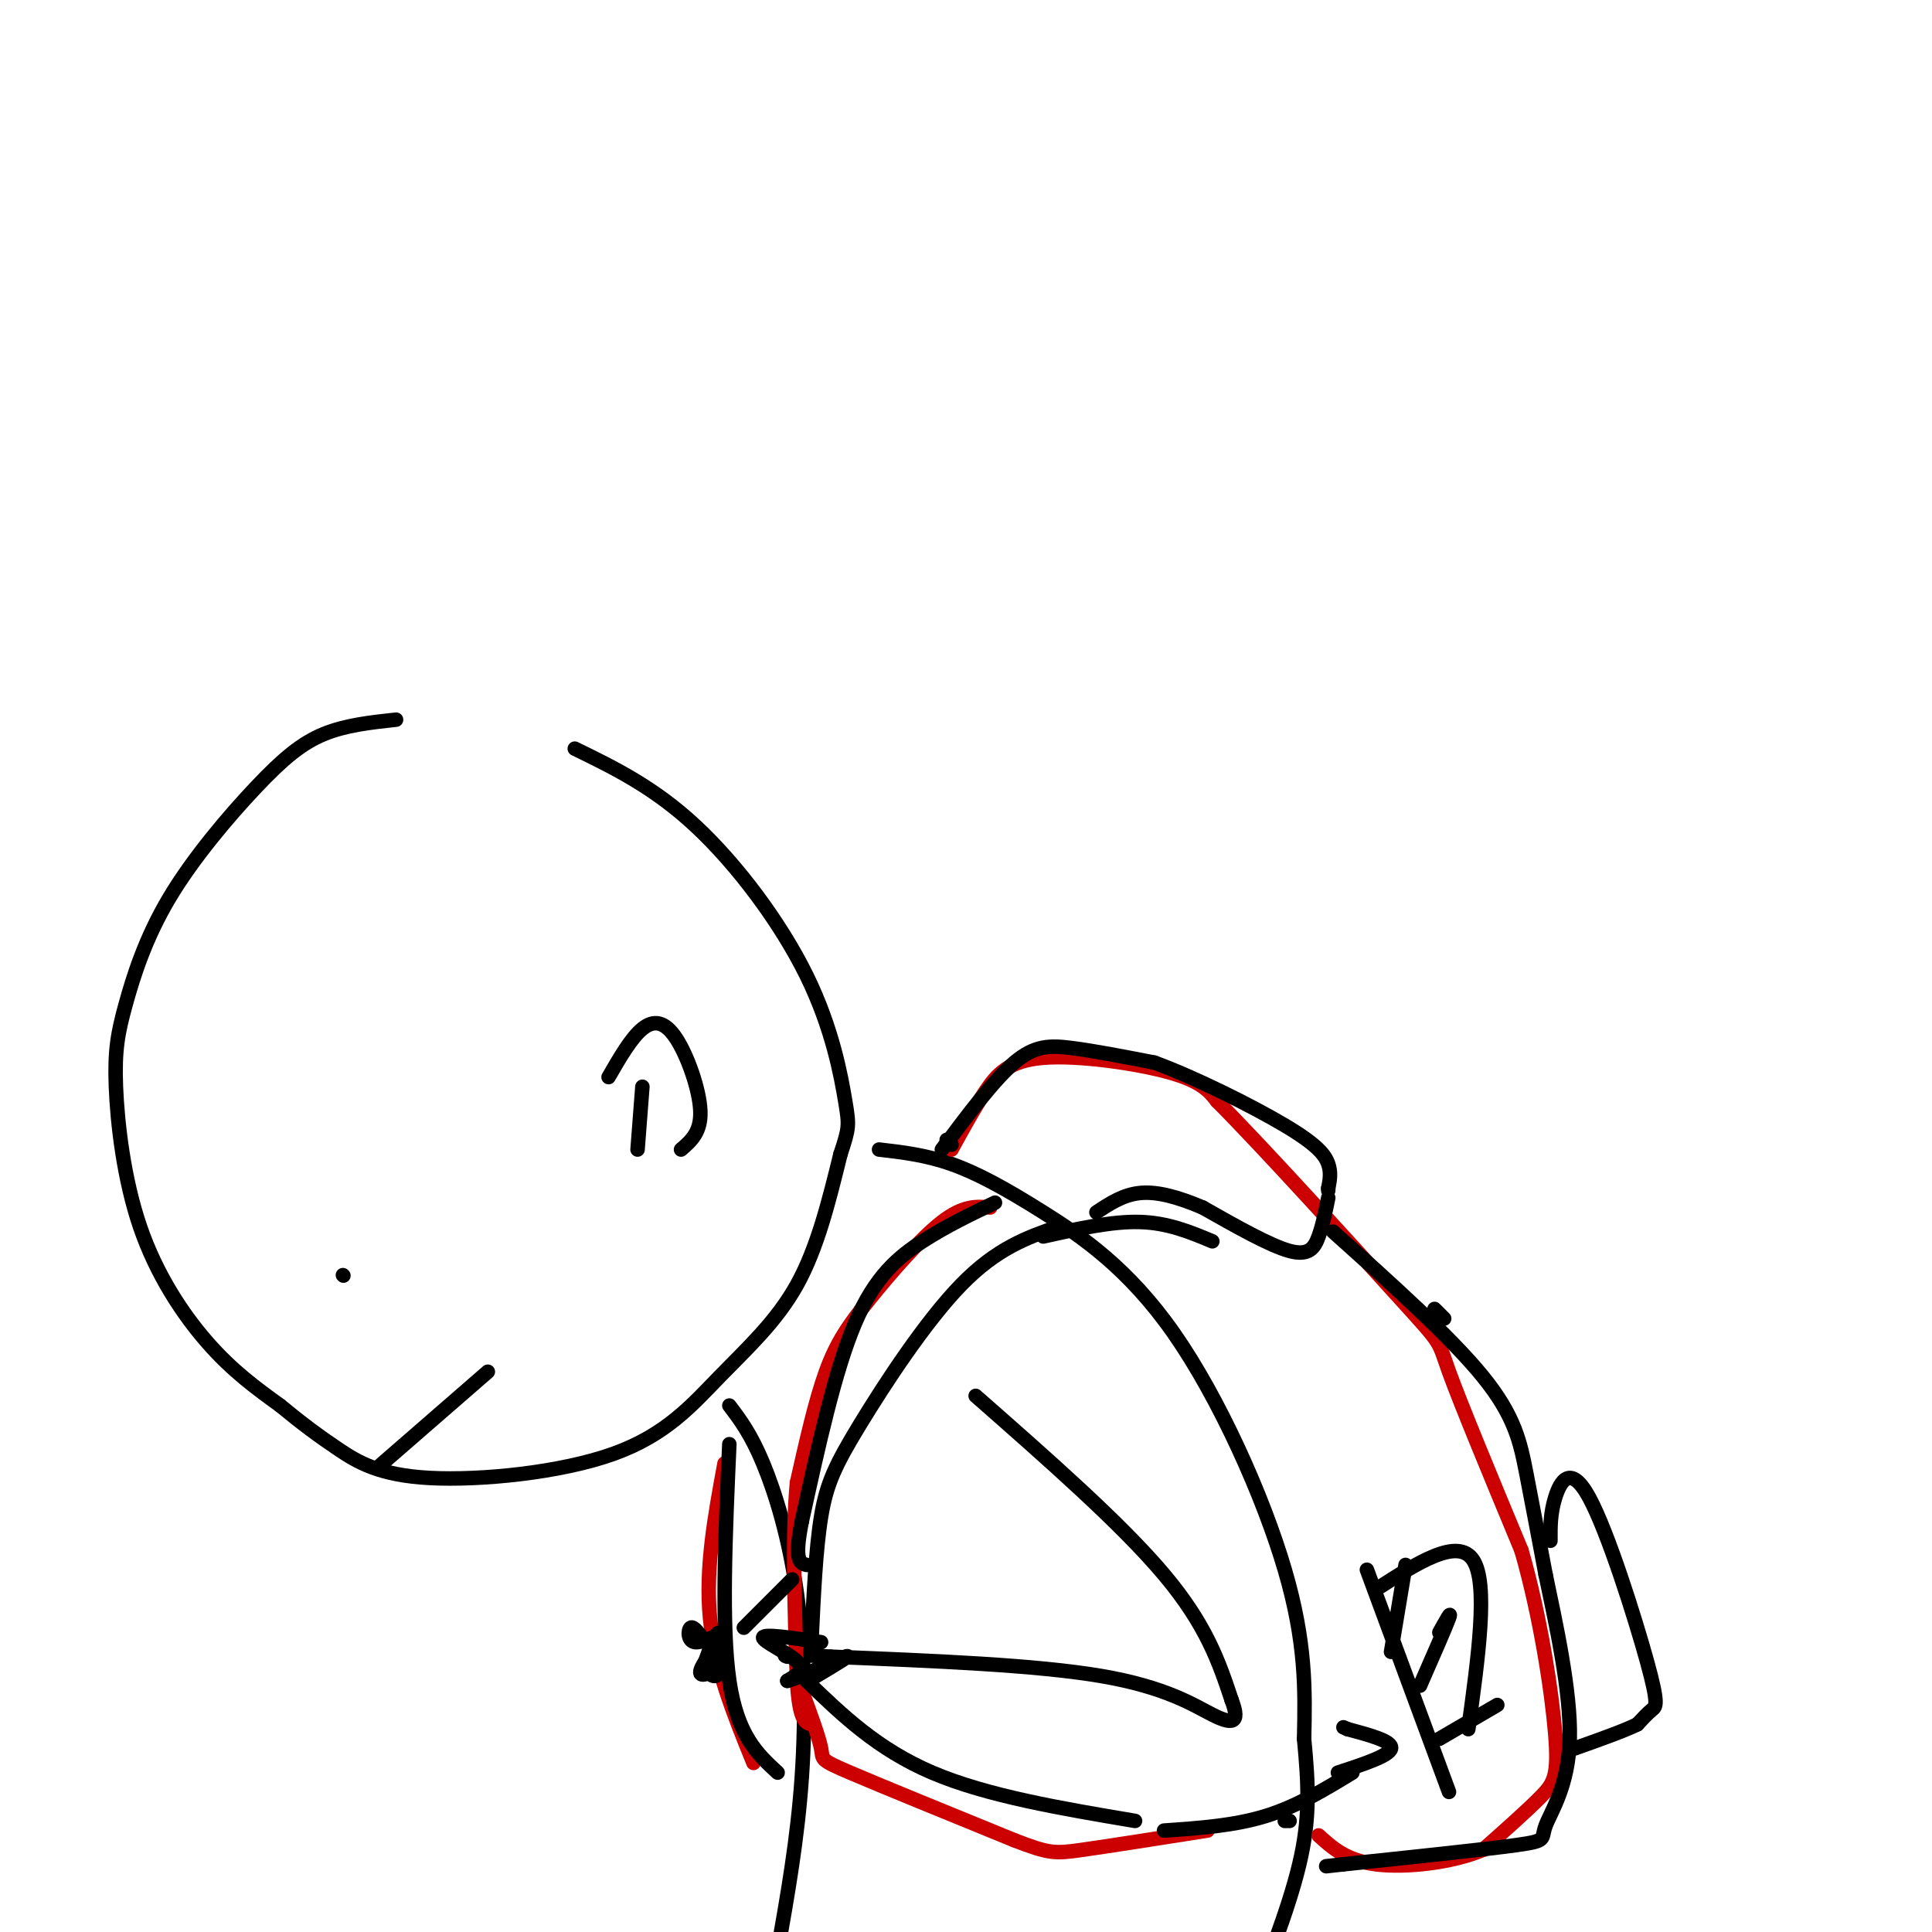 <svg viewBox='0 0 400 400' version='1.1' xmlns='http://www.w3.org/2000/svg' xmlns:xlink='http://www.w3.org/1999/xlink'><g fill='none' stroke='rgb(0,0,0)' stroke-width='3' stroke-linecap='round' stroke-linejoin='round'><path d='M82,149c-5.233,0.565 -10.466,1.129 -15,3c-4.534,1.871 -8.370,5.047 -14,11c-5.630,5.953 -13.055,14.682 -18,23c-4.945,8.318 -7.411,16.226 -9,22c-1.589,5.774 -2.302,9.414 -2,17c0.302,7.586 1.620,19.119 5,29c3.380,9.881 8.823,18.109 14,24c5.177,5.891 10.089,9.446 15,13'/><path d='M58,291c4.424,3.658 7.983,6.304 12,9c4.017,2.696 8.491,5.443 19,6c10.509,0.557 27.054,-1.078 38,-5c10.946,-3.922 16.293,-10.133 22,-16c5.707,-5.867 11.773,-11.391 16,-19c4.227,-7.609 6.613,-17.305 9,-27'/><path d='M174,239c1.817,-5.536 1.858,-5.876 1,-11c-0.858,-5.124 -2.616,-15.033 -8,-26c-5.384,-10.967 -14.396,-22.990 -23,-31c-8.604,-8.010 -16.802,-12.005 -25,-16'/><path d='M182,238c4.829,0.558 9.659,1.116 15,3c5.341,1.884 11.195,5.093 19,10c7.805,4.907 17.563,11.514 27,25c9.437,13.486 18.553,33.853 23,49c4.447,15.147 4.223,25.073 4,35'/><path d='M270,360c0.933,9.711 1.267,16.489 -1,26c-2.267,9.511 -7.133,21.756 -12,34'/><path d='M151,291c2.226,2.935 4.452,5.869 7,12c2.548,6.131 5.417,15.458 7,27c1.583,11.542 1.881,25.298 1,38c-0.881,12.702 -2.940,24.351 -5,36'/><path d='M202,289c15.083,13.250 30.167,26.500 39,37c8.833,10.500 11.417,18.250 14,26'/><path d='M255,352c1.964,5.131 -0.125,4.958 -4,3c-3.875,-1.958 -9.536,-5.702 -23,-8c-13.464,-2.298 -34.732,-3.149 -56,-4'/><path d='M172,343c-10.833,-0.667 -9.917,-0.333 -9,0'/><path d='M71,264c0.000,0.000 0.100,0.100 0.1,0.1'/><path d='M78,304c0.000,0.000 23.000,-20.000 23,-20'/></g>
<g fill='none' stroke='rgb(204,0,0)' stroke-width='3' stroke-linecap='round' stroke-linejoin='round'><path d='M205,250c-2.762,-0.232 -5.524,-0.464 -10,3c-4.476,3.464 -10.667,10.625 -15,16c-4.333,5.375 -6.810,8.964 -9,15c-2.190,6.036 -4.095,14.518 -6,23'/><path d='M165,307c-1.000,10.667 -0.500,25.833 0,41'/><path d='M165,348c0.500,8.333 1.750,8.667 3,9'/><path d='M166,350c1.778,4.822 3.556,9.644 4,12c0.444,2.356 -0.444,2.244 6,5c6.444,2.756 20.222,8.378 34,14'/><path d='M210,381c7.244,2.800 8.356,2.800 14,2c5.644,-0.800 15.822,-2.400 26,-4'/><path d='M150,303c-2.000,10.833 -4.000,21.667 -3,32c1.000,10.333 5.000,20.167 9,30'/><path d='M197,238c2.315,-4.226 4.631,-8.452 7,-12c2.369,-3.548 4.792,-6.417 12,-7c7.208,-0.583 19.202,1.119 26,3c6.798,1.881 8.399,3.940 10,6'/><path d='M252,228c9.726,9.750 29.042,31.125 38,41c8.958,9.875 7.560,8.250 10,15c2.440,6.750 8.720,21.875 15,37'/><path d='M315,321c3.940,13.679 6.292,29.375 7,38c0.708,8.625 -0.226,10.179 -3,13c-2.774,2.821 -7.387,6.911 -12,11'/><path d='M307,383c-6.222,2.644 -15.778,3.756 -22,3c-6.222,-0.756 -9.111,-3.378 -12,-6'/></g>
<g fill='none' stroke='rgb(0,0,0)' stroke-width='3' stroke-linecap='round' stroke-linejoin='round'><path d='M170,340c-5.889,-0.889 -11.778,-1.778 -12,-1c-0.222,0.778 5.222,3.222 7,5c1.778,1.778 -0.111,2.889 -2,4'/><path d='M163,348c2.622,-0.667 10.178,-4.333 12,-5c1.822,-0.667 -2.089,1.667 -6,4'/><path d='M146,340c-1.189,-1.695 -2.377,-3.390 -3,-3c-0.623,0.390 -0.680,2.866 1,3c1.680,0.134 5.097,-2.075 5,-1c-0.097,1.075 -3.706,5.432 -4,7c-0.294,1.568 2.729,0.345 4,-2c1.271,-2.345 0.792,-5.813 0,-6c-0.792,-0.187 -1.896,2.906 -3,6'/><path d='M146,344c-0.111,1.733 1.111,3.067 2,3c0.889,-0.067 1.444,-1.533 2,-3'/><path d='M154,337c0.000,0.000 10.000,-10.000 10,-10'/><path d='M197,237c0.000,0.000 -1.000,-1.000 -1,-1'/><path d='M195,238c5.378,-7.200 10.756,-14.400 15,-18c4.244,-3.600 7.356,-3.600 12,-3c4.644,0.600 10.822,1.800 17,3'/><path d='M239,220c8.202,2.988 20.208,8.958 27,13c6.792,4.042 8.369,6.155 9,8c0.631,1.845 0.315,3.423 0,5'/><path d='M275,246c0.000,0.833 0.000,0.417 0,0'/><path d='M275,248c-0.578,2.844 -1.156,5.689 -2,8c-0.844,2.311 -1.956,4.089 -6,3c-4.044,-1.089 -11.022,-5.044 -18,-9'/><path d='M249,250c-5.289,-2.244 -9.511,-3.356 -13,-3c-3.489,0.356 -6.244,2.178 -9,4'/><path d='M206,249c-5.022,2.400 -10.044,4.800 -15,8c-4.956,3.200 -9.844,7.200 -14,17c-4.156,9.800 -7.578,25.400 -11,41'/><path d='M166,315c-1.667,8.333 -0.333,8.667 1,9'/><path d='M219,254c-6.304,2.202 -12.607,4.405 -20,12c-7.393,7.595 -15.875,20.583 -21,29c-5.125,8.417 -6.893,12.262 -8,19c-1.107,6.738 -1.554,16.369 -2,26'/><path d='M168,340c-0.333,4.333 -0.167,2.167 0,0'/><path d='M167,348c7.333,7.083 14.667,14.167 26,19c11.333,4.833 26.667,7.417 42,10'/><path d='M241,379c7.250,-0.500 14.500,-1.000 21,-3c6.500,-2.000 12.250,-5.500 18,-9'/><path d='M266,377c0.000,0.000 1.000,0.000 1,0'/><path d='M151,299c-0.833,18.833 -1.667,37.667 0,49c1.667,11.333 5.833,15.167 10,19'/><path d='M277,367c5.333,-1.750 10.667,-3.500 11,-5c0.333,-1.500 -4.333,-2.750 -9,-4'/><path d='M279,358c-1.500,-0.667 -0.750,-0.333 0,0'/><path d='M216,256c7.083,-1.583 14.167,-3.167 20,-3c5.833,0.167 10.417,2.083 15,4'/><path d='M276,255c12.178,10.911 24.356,21.822 31,30c6.644,8.178 7.756,13.622 9,20c1.244,6.378 2.622,13.689 4,21'/><path d='M320,326c2.073,9.909 5.257,24.182 5,34c-0.257,9.818 -3.954,15.182 -5,18c-1.046,2.818 0.558,3.091 -6,4c-6.558,0.909 -21.279,2.455 -36,4'/><path d='M278,386c-6.000,0.667 -3.000,0.333 0,0'/><path d='M321,319c-0.019,-2.848 -0.038,-5.697 1,-9c1.038,-3.303 3.134,-7.061 7,0c3.866,7.061 9.502,24.939 12,34c2.498,9.061 1.856,9.303 1,10c-0.856,0.697 -1.928,1.848 -3,3'/><path d='M339,357c-2.667,1.333 -7.833,3.167 -13,5'/><path d='M297,271c0.000,0.000 2.000,2.000 2,2'/><path d='M126,223c2.339,-4.054 4.679,-8.107 7,-10c2.321,-1.893 4.625,-1.625 7,2c2.375,3.625 4.821,10.607 5,15c0.179,4.393 -1.911,6.196 -4,8'/><path d='M133,225c0.000,0.000 -1.000,13.000 -1,13'/><path d='M283,325c0.000,0.000 17.000,46.000 17,46'/><path d='M285,329c8.417,-5.417 16.833,-10.833 20,-6c3.167,4.833 1.083,19.917 -1,35'/><path d='M298,360c0.000,0.000 12.000,-7.000 12,-7'/><path d='M291,324c0.000,0.000 -3.000,18.000 -3,18'/><path d='M298,338c1.333,-2.417 2.667,-4.833 2,-3c-0.667,1.833 -3.333,7.917 -6,14'/></g>
</svg>